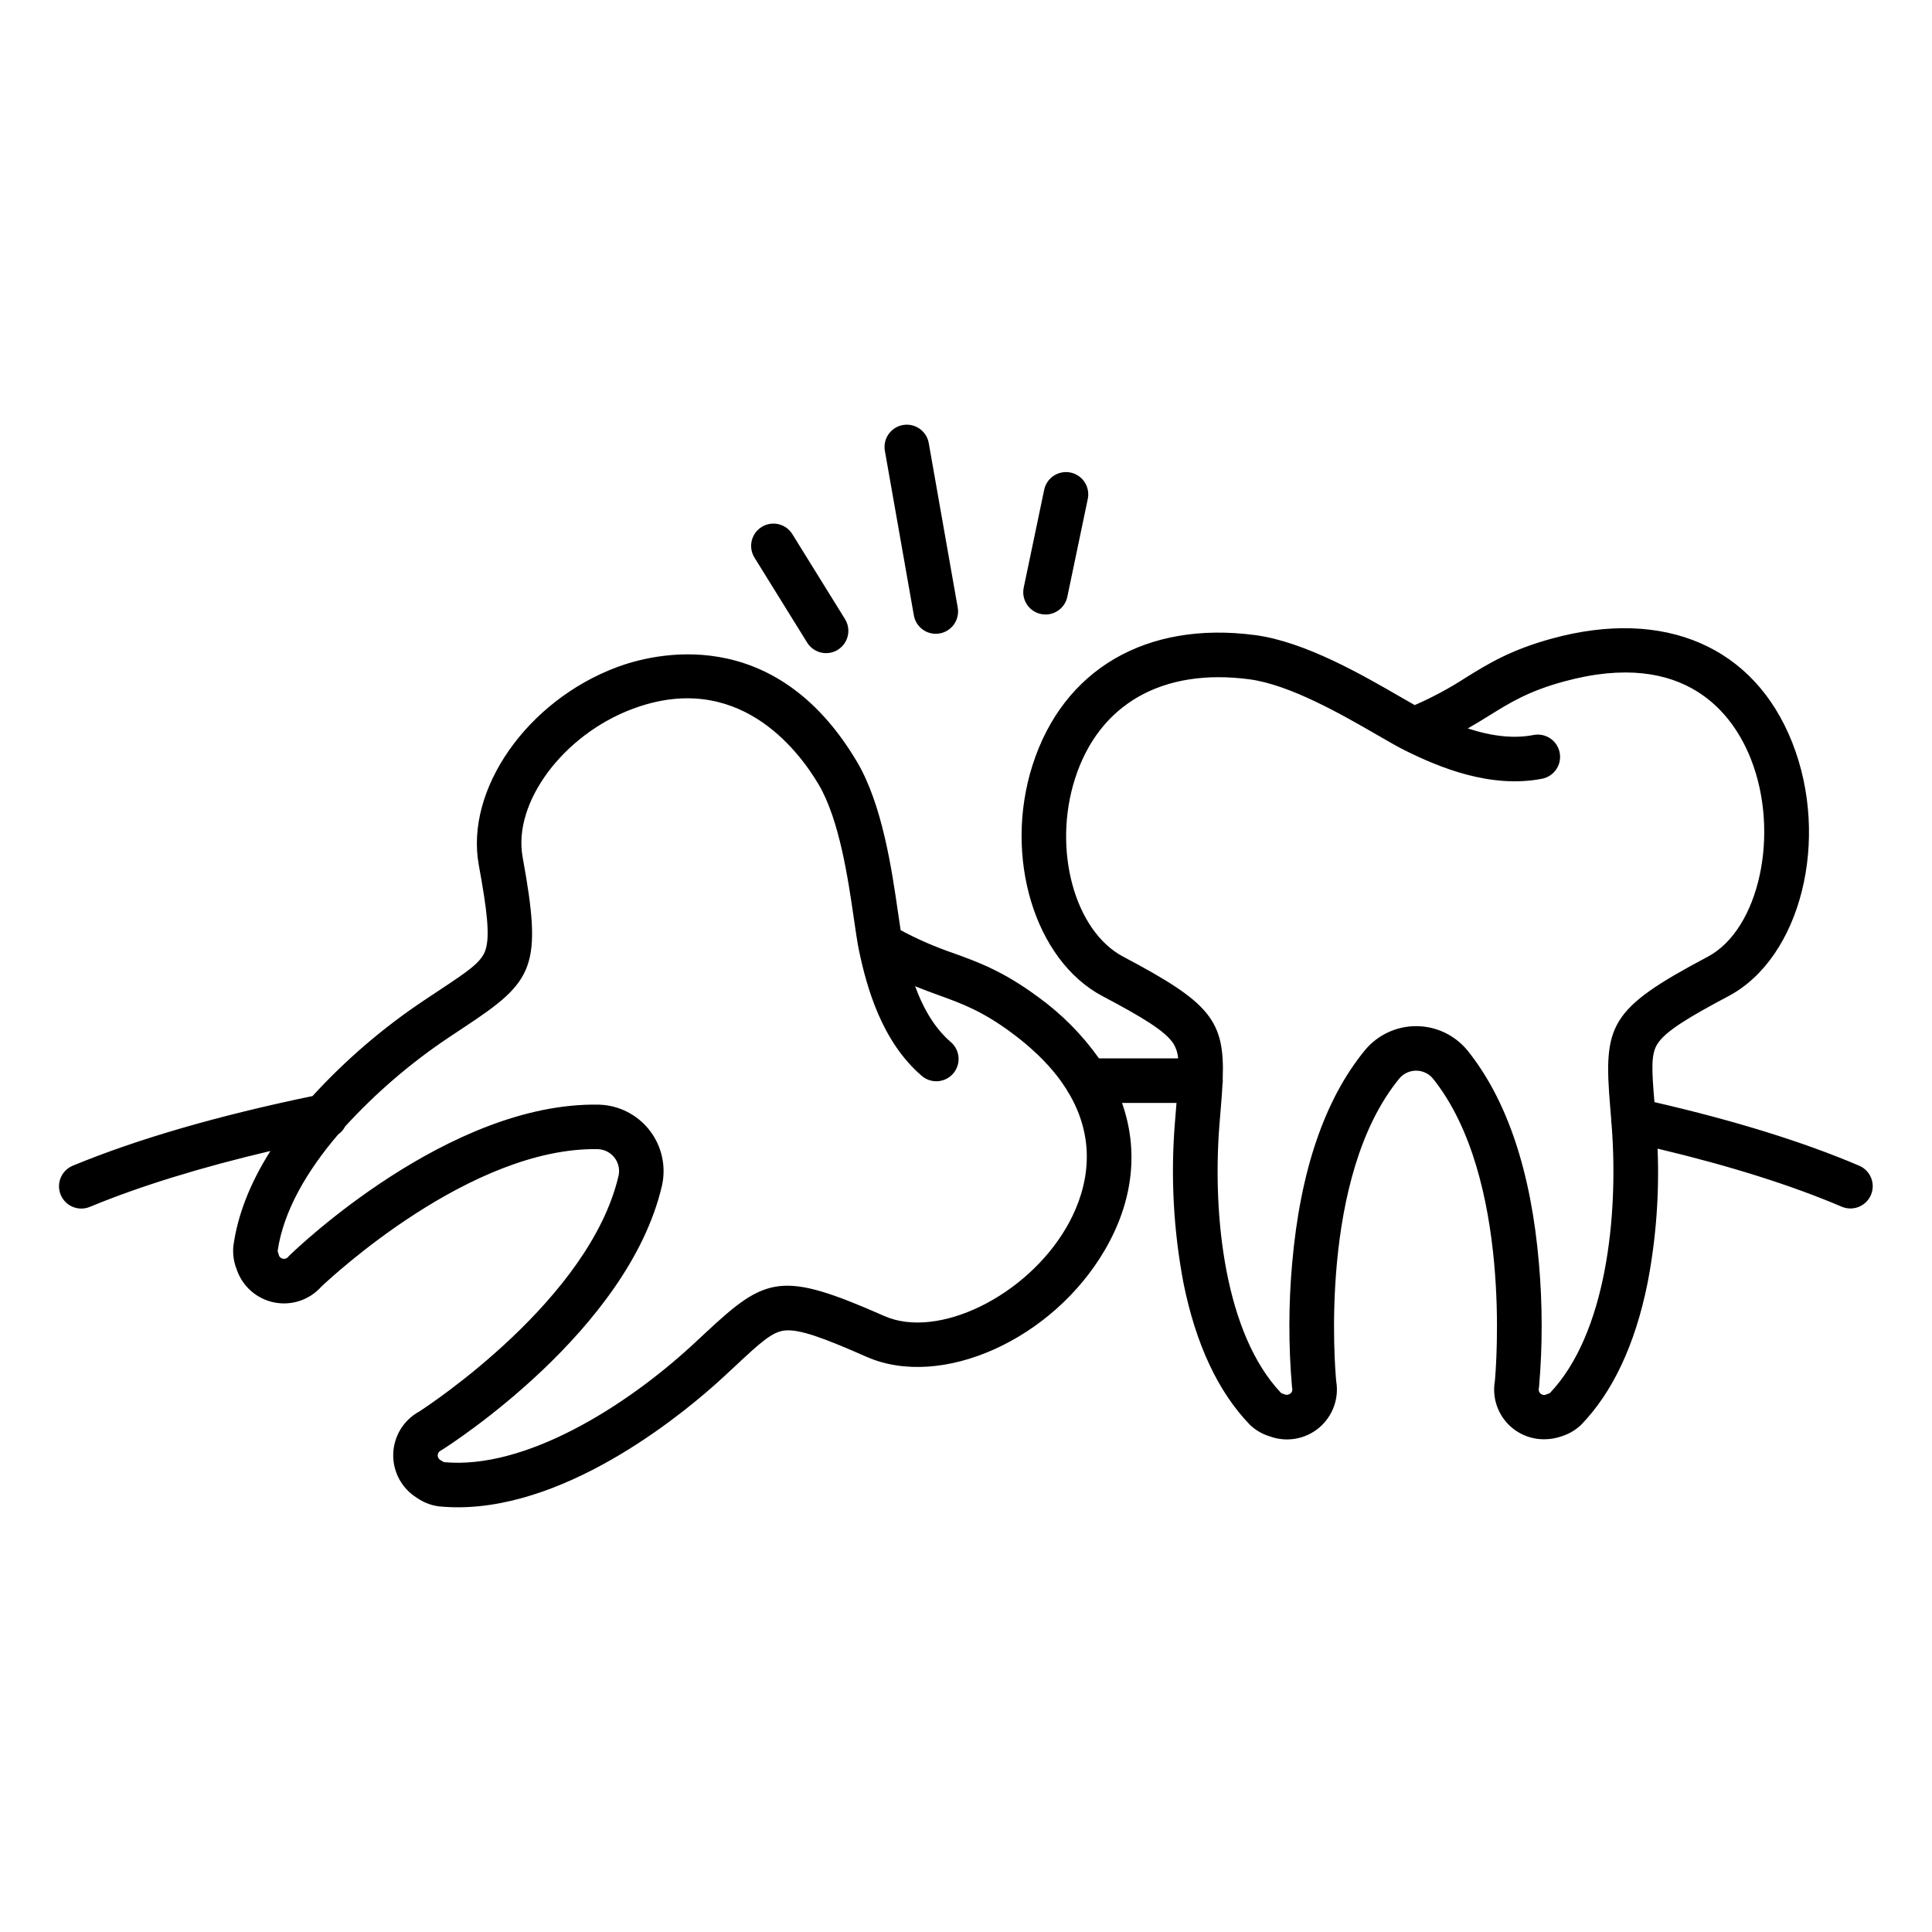 <?xml version="1.0" encoding="UTF-8"?>
<!-- The Best Svg Icon site in the world: iconSvg.co, Visit us! https://iconsvg.co -->
<svg fill="#000000" width="800px" height="800px" version="1.1" viewBox="144 144 512 512" xmlns="http://www.w3.org/2000/svg">
 <g>
  <path d="m391.99 311.96c1.746 0.004 3.402-0.77 4.523-2.106 1.125-1.336 1.598-3.102 1.297-4.82l-7.68-43.609c-0.566-3.211-3.629-5.356-6.84-4.793-3.211 0.566-5.356 3.629-4.789 6.84l7.68 43.609c0.496 2.82 2.945 4.879 5.809 4.879z"/>
  <path d="m362.93 317.09c2.141 0 4.113-1.16 5.152-3.035 1.043-1.871 0.988-4.16-0.141-5.981l-13.961-22.52c-1.715-2.769-5.356-3.625-8.129-1.906-2.769 1.719-3.625 5.356-1.906 8.129l13.961 22.52c1.074 1.738 2.977 2.797 5.023 2.793z"/>
  <path d="m421.08 306.85c2.793-0.004 5.199-1.965 5.773-4.699l5.422-25.934c0.668-3.191-1.379-6.32-4.57-6.988-3.191-0.664-6.32 1.383-6.988 4.574l-5.422 25.93c-0.367 1.738 0.074 3.551 1.195 4.934 1.125 1.379 2.809 2.18 4.59 2.18z"/>
  <path d="m260.64 406.28c-1.301 0.859-2.695 1.777-4.184 2.781h-0.004c-10.863 7.242-20.812 15.773-29.629 25.406-25.129 5.203-46.504 11.414-63.539 18.457-3.012 1.246-4.441 4.699-3.195 7.715 1.246 3.012 4.699 4.441 7.715 3.195 13.23-5.477 29.289-10.438 47.859-14.812-5.418 8.57-8.715 17.023-9.824 25.242-0.195 2.066 0.102 4.152 0.867 6.082 1.48 4.473 5.227 7.82 9.836 8.789s9.391-0.586 12.543-4.086c2.543-2.422 39.727-37.168 73.406-36.508v0.004c1.703 0.066 3.293 0.883 4.34 2.227 1.051 1.344 1.457 3.082 1.109 4.75-7.578 32.715-49.895 60.645-52.828 62.543-4.137 2.25-6.766 6.531-6.902 11.242-0.133 4.707 2.246 9.133 6.246 11.617 1.699 1.191 3.656 1.969 5.707 2.262 1.719 0.176 3.445 0.262 5.176 0.262 30.371 0 61.008-25.91 70.062-34.234 1.316-1.207 2.527-2.344 3.664-3.402 6.555-6.121 9.586-8.844 12.832-9.211 3.977-0.457 10.695 2.098 21.719 6.957 19.82 8.742 49.371-4.527 63.234-28.391 7.535-12.973 8.906-26.387 4.496-38.883h14.441l-0.016 0.184c-0.133 1.555-0.273 3.219-0.406 5.008v0.004c-1.156 14.23-0.391 28.551 2.277 42.578 3.273 16.219 9.195 28.848 17.605 37.531h-0.004c1.504 1.434 3.324 2.488 5.316 3.082 4.426 1.605 9.375 0.734 12.988-2.285 3.613-3.019 5.352-7.734 4.559-12.375-0.328-3.481-4.668-54.152 16.766-80.242 1.109-1.297 2.731-2.039 4.438-2.031 1.707 0.008 3.32 0.766 4.418 2.07 21.004 26.207 16.746 76.738 16.426 80.207-0.664 3.852 0.418 7.805 2.957 10.777 2.535 2.977 6.266 4.672 10.176 4.625 1.5 0 2.992-0.25 4.41-0.738 1.988-0.598 3.809-1.652 5.312-3.082 8.406-8.688 14.328-21.316 17.602-37.535h0.004c2.266-11.746 3.156-23.715 2.664-35.664 19.125 4.551 35.531 9.723 48.848 15.41 2.988 1.238 6.418-0.16 7.691-3.137 1.27-2.977-0.09-6.418-3.055-7.723-14.762-6.305-33.012-11.973-54.316-16.875-0.723-8.633-0.945-12.625 0.746-15.355 2.102-3.398 8.266-7.106 18.906-12.75 19.137-10.156 27.008-41.578 16.848-67.238-10.035-25.352-33.801-35.645-63.566-27.531-11.039 3.008-17.062 6.742-22.891 10.355-4.312 2.801-8.852 5.242-13.566 7.301-1.172-0.656-2.512-1.43-3.957-2.262-10.023-5.789-25.172-14.535-38.316-16.281-28.832-3.824-50.898 9.055-59.016 34.457-7.746 24.238 0.559 51.695 18.516 61.203 10.637 5.629 16.797 9.324 18.906 12.73 0.672 1.156 1.07 2.449 1.168 3.785h-20.98c-4.441-6.273-9.891-11.773-16.125-16.273-9.195-6.809-15.859-9.227-22.301-11.566-4.871-1.652-9.602-3.707-14.133-6.137-0.211-1.328-0.43-2.859-0.672-4.512-1.656-11.457-4.164-28.766-10.93-40.168-21.996-37.066-54.234-28.523-63.594-25.023-23.836 8.918-40.258 32.438-36.605 52.426 2.164 11.836 3.07 18.965 1.703 22.73-1.117 3.066-4.473 5.379-11.949 10.316zm181.04-8.738c-12.922-6.84-18.781-28.438-12.793-47.172 6.328-19.801 23.176-29.402 46.215-26.348 10.824 1.434 24.746 9.477 33.961 14.801 2.863 1.652 5.336 3.082 7.219 4.019 9.07 4.512 22.719 10.199 36.434 7.523l0.004-0.004c3.172-0.648 5.231-3.734 4.609-6.914-0.621-3.18-3.688-5.266-6.871-4.676-5.082 0.992-10.781 0.445-17.477-1.727 2.098-1.195 3.973-2.356 5.742-3.453 5.574-3.457 10.387-6.441 19.773-9 32.488-8.855 44.945 9.035 49.48 20.488 7.805 19.711 2.262 45.207-11.402 52.461-26.23 13.922-27.691 17.996-25.848 39.949 0.086 1.023 0.176 2.117 0.266 3.246l-0.004 0.004c-0.012 0.414 0.02 0.828 0.098 1.234 0.012 0.145 0.023 0.273 0.031 0.418 1.836 24.008-1.512 55.141-16.367 70.766-0.289 0.141-0.59 0.262-0.898 0.363-0.496 0.258-1.098 0.199-1.535-0.145-0.441-0.344-0.641-0.914-0.512-1.457 0.031-0.16 0.055-0.32 0.07-0.484 0.918-10.809 0.91-21.676-0.027-32.48-2.066-24.434-8.434-43.449-18.91-56.52-3.32-4.082-8.293-6.465-13.559-6.496-5.262-0.027-10.262 2.297-13.629 6.344-10.691 13.012-17.188 32.035-19.316 56.547h-0.004c-0.961 10.848-0.977 21.762-0.047 32.609 0.016 0.16 0.039 0.32 0.07 0.48h-0.004c0.066 0.316 0.031 0.641-0.098 0.938-0.395 0.672-1.227 0.957-1.953 0.664-0.305-0.102-0.605-0.223-0.895-0.363-14.859-15.629-18.203-46.758-16.367-70.766 0.137-1.758 0.273-3.391 0.402-4.922 0.188-2.211 0.336-4.231 0.434-6.106h-0.004c0.055-0.32 0.086-0.645 0.086-0.969 0-0.145-0.012-0.289-0.023-0.43 0.59-15.648-3.418-20.289-26.352-32.426zm-159.18-26.43c-2.625-14.383 10.715-32.355 29.125-39.246 27.652-10.344 43.691 10.535 49.297 19.988 5.57 9.387 7.871 25.301 9.398 35.832 0.477 3.273 0.887 6.102 1.312 8.16 2.074 9.918 6.051 24.156 16.641 33.27h0.004c2.473 2.129 6.203 1.848 8.332-0.625 2.125-2.473 1.844-6.199-0.629-8.328-3.926-3.379-7.027-8.195-9.465-14.797 2.238 0.91 4.309 1.66 6.266 2.375 6.164 2.238 11.488 4.172 19.305 9.957 6.816 5.047 11.512 10.141 14.625 15.117h0.004c0.176 0.391 0.395 0.762 0.656 1.105 8.348 14.352 3.769 27.551-0.742 35.324-10.652 18.332-34.105 29.758-48.262 23.52-27.172-11.984-31.273-10.613-47.375 4.43-1.113 1.039-2.309 2.156-3.598 3.344-17.719 16.301-44.238 32.941-65.711 30.949h-0.004c-0.293-0.145-0.574-0.305-0.844-0.484-0.504-0.23-0.832-0.734-0.836-1.293 0-0.559 0.32-1.066 0.824-1.305 0.148-0.074 0.289-0.156 0.426-0.246 2.008-1.27 49.266-31.488 58.184-69.961 1.148-5.137-0.059-10.516-3.293-14.668-3.234-4.152-8.156-6.641-13.418-6.785-39.691-0.793-80.305 38.309-82.016 39.977-0.117 0.113-0.23 0.23-0.336 0.355-0.348 0.438-0.918 0.629-1.461 0.496-0.539-0.133-0.957-0.57-1.062-1.117-0.109-0.305-0.199-0.613-0.27-0.93 1.52-10.527 7.738-21.188 16.047-30.898 0.777-0.547 1.414-1.273 1.852-2.117 8.203-8.961 17.453-16.895 27.555-23.641 1.465-0.984 2.832-1.887 4.109-2.731 18.398-12.152 20.691-15.82 15.359-45.027z"/>
 </g>
</svg>